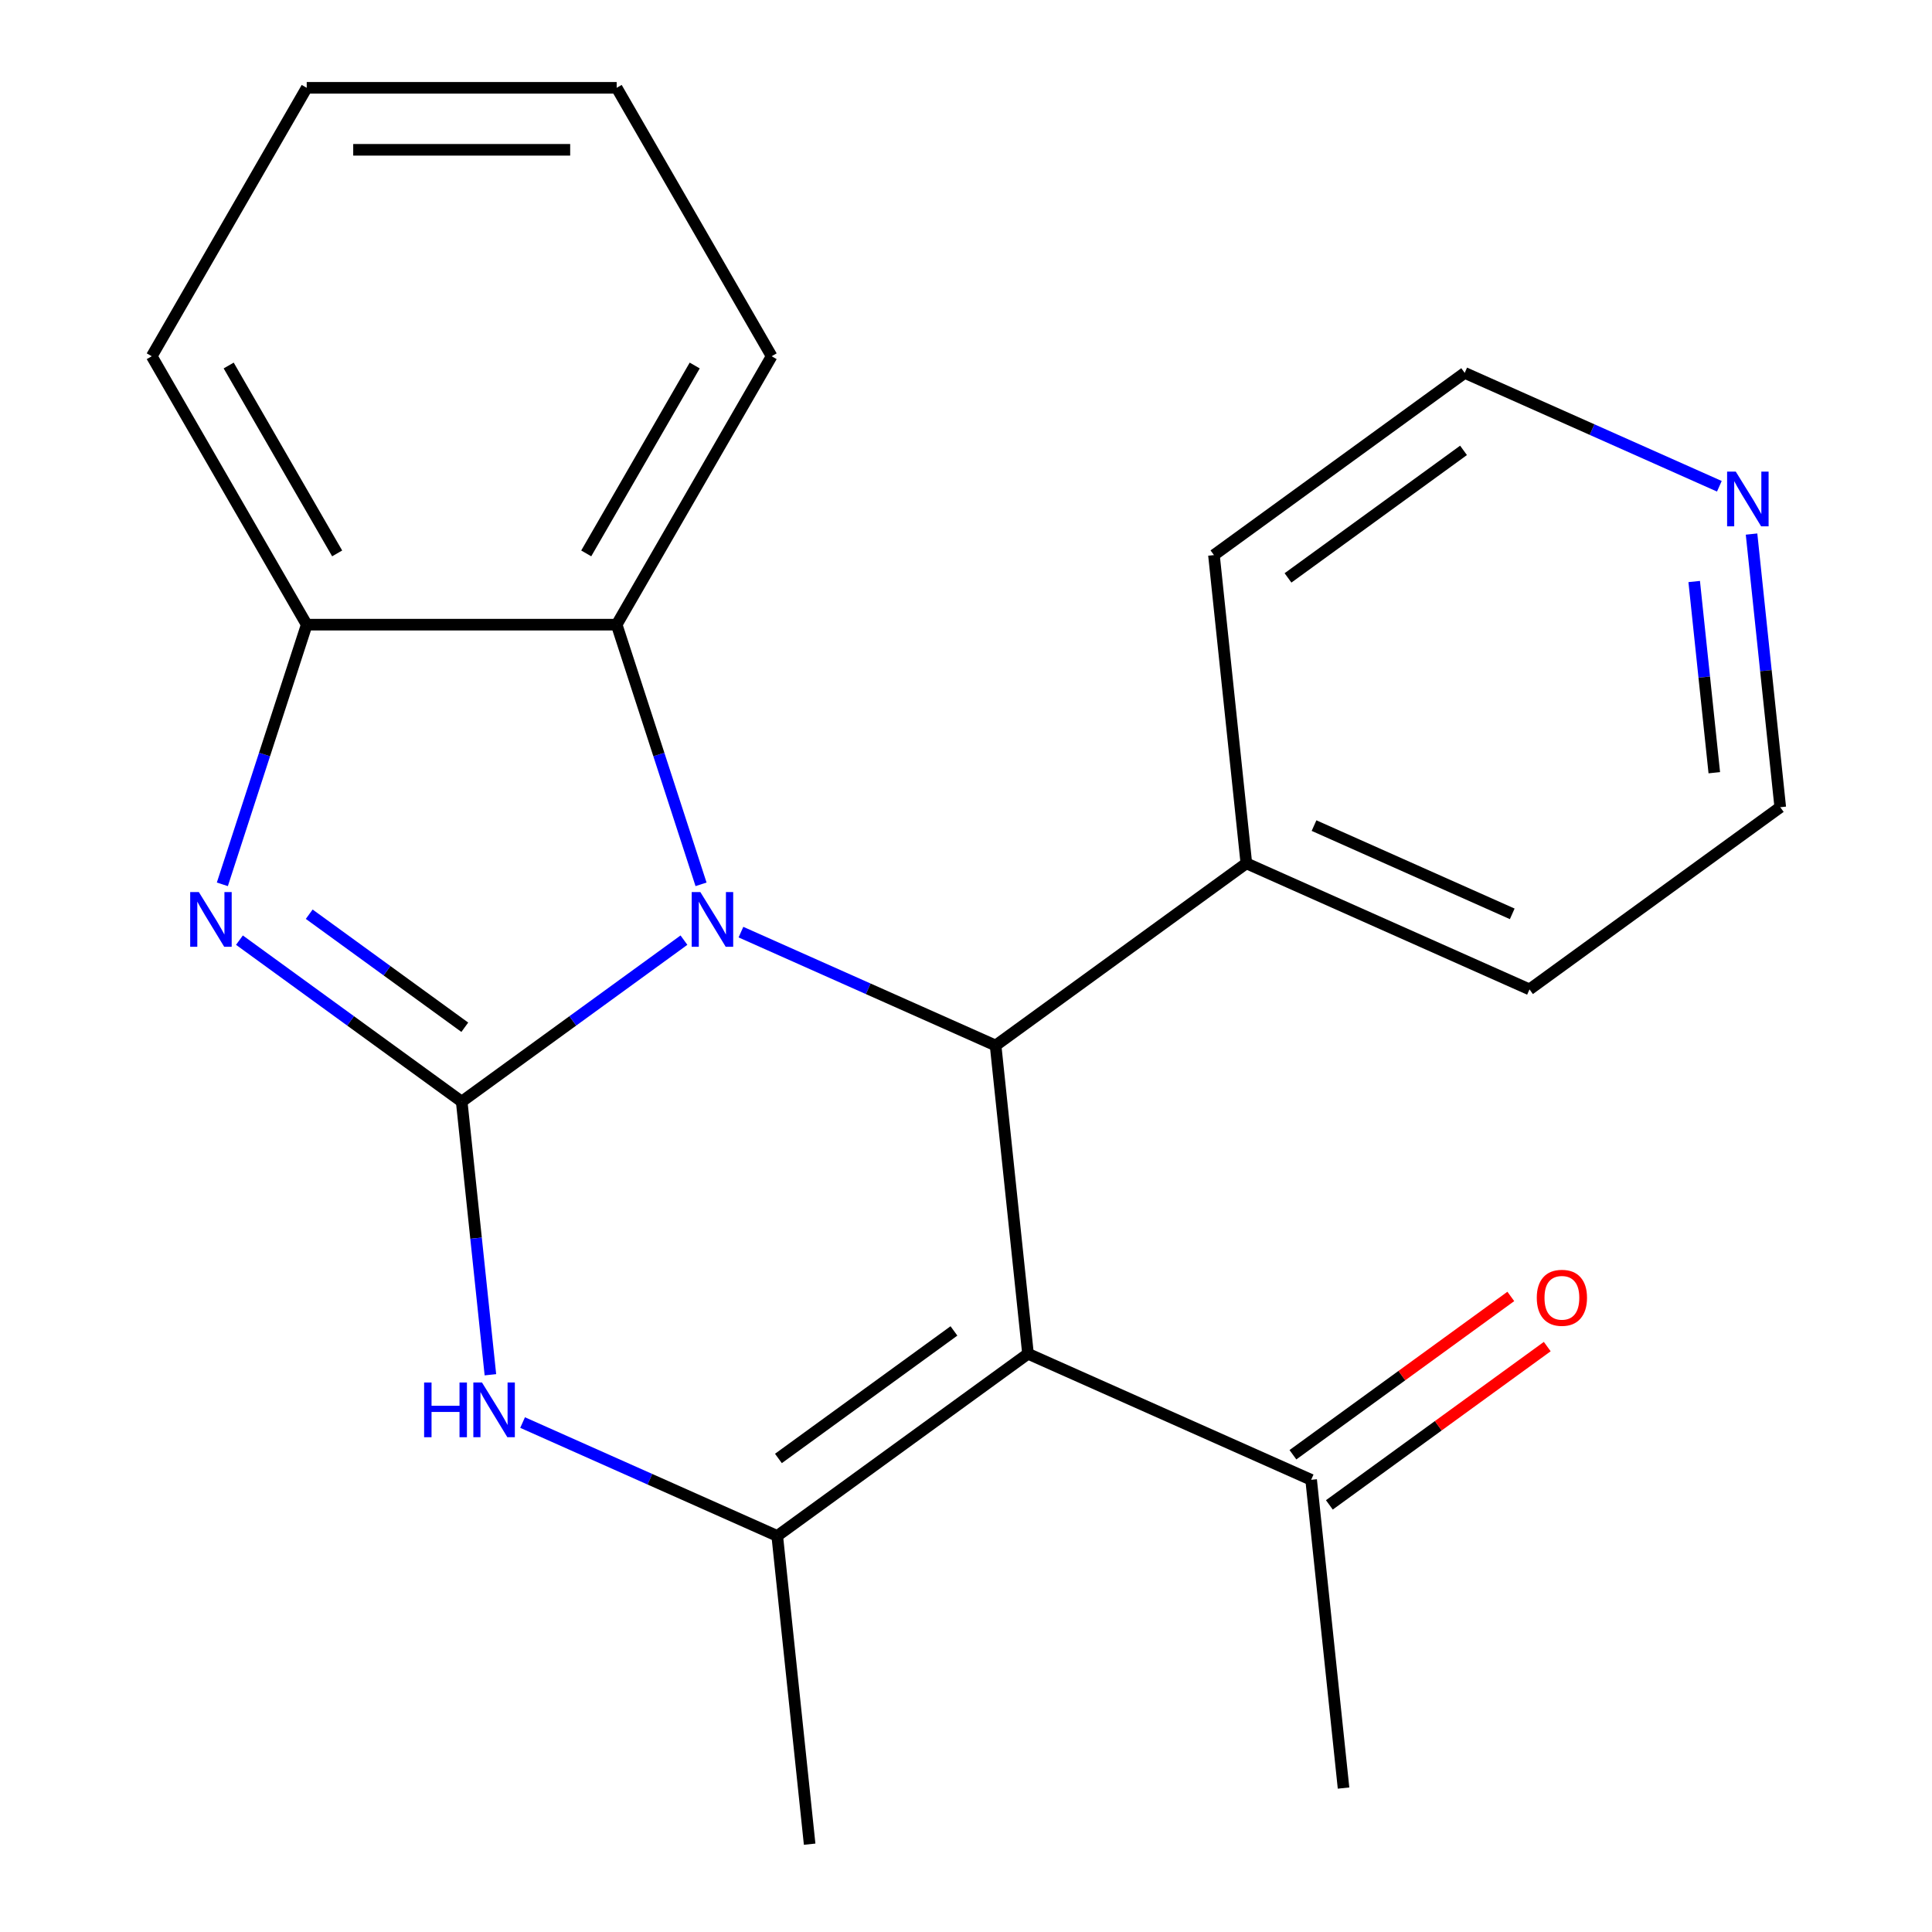 <?xml version='1.0' encoding='iso-8859-1'?>
<svg version='1.1' baseProfile='full'
              xmlns='http://www.w3.org/2000/svg'
                      xmlns:rdkit='http://www.rdkit.org/xml'
                      xmlns:xlink='http://www.w3.org/1999/xlink'
                  xml:space='preserve'
width='1000px' height='1000px' viewBox='0 0 1000 1000'>
<!-- END OF HEADER -->
<rect style='opacity:1.0;fill:#FFFFFF;stroke:none' width='1000' height='1000' x='0' y='0'> </rect>
<path class='bond-0' d='M 238.973,570.196 L 296.492,528.406' style='fill:none;fill-rule:evenodd;stroke:#000000;stroke-width:6px;stroke-linecap:butt;stroke-linejoin:miter;stroke-opacity:1' />
<path class='bond-0' d='M 296.492,528.406 L 354.011,486.616' style='fill:none;fill-rule:evenodd;stroke:#0000FF;stroke-width:6px;stroke-linecap:butt;stroke-linejoin:miter;stroke-opacity:1' />
<path class='bond-3' d='M 238.973,570.196 L 181.454,528.406' style='fill:none;fill-rule:evenodd;stroke:#000000;stroke-width:6px;stroke-linecap:butt;stroke-linejoin:miter;stroke-opacity:1' />
<path class='bond-3' d='M 181.454,528.406 L 123.935,486.616' style='fill:none;fill-rule:evenodd;stroke:#0000FF;stroke-width:6px;stroke-linecap:butt;stroke-linejoin:miter;stroke-opacity:1' />
<path class='bond-3' d='M 240.577,531.701 L 200.313,502.448' style='fill:none;fill-rule:evenodd;stroke:#000000;stroke-width:6px;stroke-linecap:butt;stroke-linejoin:miter;stroke-opacity:1' />
<path class='bond-3' d='M 200.313,502.448 L 160.05,473.195' style='fill:none;fill-rule:evenodd;stroke:#0000FF;stroke-width:6px;stroke-linecap:butt;stroke-linejoin:miter;stroke-opacity:1' />
<path class='bond-4' d='M 238.973,570.196 L 246.403,640.885' style='fill:none;fill-rule:evenodd;stroke:#000000;stroke-width:6px;stroke-linecap:butt;stroke-linejoin:miter;stroke-opacity:1' />
<path class='bond-4' d='M 246.403,640.885 L 253.832,711.574' style='fill:none;fill-rule:evenodd;stroke:#0000FF;stroke-width:6px;stroke-linecap:butt;stroke-linejoin:miter;stroke-opacity:1' />
<path class='bond-2' d='M 383.512,482.467 L 449.416,511.809' style='fill:none;fill-rule:evenodd;stroke:#0000FF;stroke-width:6px;stroke-linecap:butt;stroke-linejoin:miter;stroke-opacity:1' />
<path class='bond-2' d='M 449.416,511.809 L 515.319,541.151' style='fill:none;fill-rule:evenodd;stroke:#000000;stroke-width:6px;stroke-linecap:butt;stroke-linejoin:miter;stroke-opacity:1' />
<path class='bond-6' d='M 362.858,457.728 L 341.022,390.526' style='fill:none;fill-rule:evenodd;stroke:#0000FF;stroke-width:6px;stroke-linecap:butt;stroke-linejoin:miter;stroke-opacity:1' />
<path class='bond-6' d='M 341.022,390.526 L 319.187,323.323' style='fill:none;fill-rule:evenodd;stroke:#000000;stroke-width:6px;stroke-linecap:butt;stroke-linejoin:miter;stroke-opacity:1' />
<path class='bond-1' d='M 532.089,700.7 L 402.3,794.997' style='fill:none;fill-rule:evenodd;stroke:#000000;stroke-width:6px;stroke-linecap:butt;stroke-linejoin:miter;stroke-opacity:1' />
<path class='bond-1' d='M 493.761,688.886 L 402.909,754.894' style='fill:none;fill-rule:evenodd;stroke:#000000;stroke-width:6px;stroke-linecap:butt;stroke-linejoin:miter;stroke-opacity:1' />
<path class='bond-8' d='M 532.089,700.7 L 678.647,765.951' style='fill:none;fill-rule:evenodd;stroke:#000000;stroke-width:6px;stroke-linecap:butt;stroke-linejoin:miter;stroke-opacity:1' />
<path class='bond-23' d='M 532.089,700.7 L 515.319,541.151' style='fill:none;fill-rule:evenodd;stroke:#000000;stroke-width:6px;stroke-linecap:butt;stroke-linejoin:miter;stroke-opacity:1' />
<path class='bond-9' d='M 515.319,541.151 L 645.108,446.854' style='fill:none;fill-rule:evenodd;stroke:#000000;stroke-width:6px;stroke-linecap:butt;stroke-linejoin:miter;stroke-opacity:1' />
<path class='bond-7' d='M 115.088,457.728 L 136.924,390.526' style='fill:none;fill-rule:evenodd;stroke:#0000FF;stroke-width:6px;stroke-linecap:butt;stroke-linejoin:miter;stroke-opacity:1' />
<path class='bond-7' d='M 136.924,390.526 L 158.759,323.323' style='fill:none;fill-rule:evenodd;stroke:#000000;stroke-width:6px;stroke-linecap:butt;stroke-linejoin:miter;stroke-opacity:1' />
<path class='bond-5' d='M 270.493,736.312 L 336.396,765.654' style='fill:none;fill-rule:evenodd;stroke:#0000FF;stroke-width:6px;stroke-linecap:butt;stroke-linejoin:miter;stroke-opacity:1' />
<path class='bond-5' d='M 336.396,765.654 L 402.3,794.997' style='fill:none;fill-rule:evenodd;stroke:#000000;stroke-width:6px;stroke-linecap:butt;stroke-linejoin:miter;stroke-opacity:1' />
<path class='bond-12' d='M 402.3,794.997 L 419.069,954.545' style='fill:none;fill-rule:evenodd;stroke:#000000;stroke-width:6px;stroke-linecap:butt;stroke-linejoin:miter;stroke-opacity:1' />
<path class='bond-13' d='M 319.187,323.323 L 399.4,184.389' style='fill:none;fill-rule:evenodd;stroke:#000000;stroke-width:6px;stroke-linecap:butt;stroke-linejoin:miter;stroke-opacity:1' />
<path class='bond-13' d='M 303.432,286.44 L 359.582,189.186' style='fill:none;fill-rule:evenodd;stroke:#000000;stroke-width:6px;stroke-linecap:butt;stroke-linejoin:miter;stroke-opacity:1' />
<path class='bond-22' d='M 319.187,323.323 L 158.759,323.323' style='fill:none;fill-rule:evenodd;stroke:#000000;stroke-width:6px;stroke-linecap:butt;stroke-linejoin:miter;stroke-opacity:1' />
<path class='bond-14' d='M 158.759,323.323 L 78.545,184.389' style='fill:none;fill-rule:evenodd;stroke:#000000;stroke-width:6px;stroke-linecap:butt;stroke-linejoin:miter;stroke-opacity:1' />
<path class='bond-14' d='M 174.514,286.44 L 118.364,189.186' style='fill:none;fill-rule:evenodd;stroke:#000000;stroke-width:6px;stroke-linecap:butt;stroke-linejoin:miter;stroke-opacity:1' />
<path class='bond-11' d='M 688.076,778.93 L 744.465,737.961' style='fill:none;fill-rule:evenodd;stroke:#000000;stroke-width:6px;stroke-linecap:butt;stroke-linejoin:miter;stroke-opacity:1' />
<path class='bond-11' d='M 744.465,737.961 L 800.854,696.992' style='fill:none;fill-rule:evenodd;stroke:#FF0000;stroke-width:6px;stroke-linecap:butt;stroke-linejoin:miter;stroke-opacity:1' />
<path class='bond-11' d='M 669.217,752.973 L 725.606,712.004' style='fill:none;fill-rule:evenodd;stroke:#000000;stroke-width:6px;stroke-linecap:butt;stroke-linejoin:miter;stroke-opacity:1' />
<path class='bond-11' d='M 725.606,712.004 L 781.995,671.035' style='fill:none;fill-rule:evenodd;stroke:#FF0000;stroke-width:6px;stroke-linecap:butt;stroke-linejoin:miter;stroke-opacity:1' />
<path class='bond-17' d='M 678.647,765.951 L 695.416,925.5' style='fill:none;fill-rule:evenodd;stroke:#000000;stroke-width:6px;stroke-linecap:butt;stroke-linejoin:miter;stroke-opacity:1' />
<path class='bond-18' d='M 645.108,446.854 L 628.339,287.305' style='fill:none;fill-rule:evenodd;stroke:#000000;stroke-width:6px;stroke-linecap:butt;stroke-linejoin:miter;stroke-opacity:1' />
<path class='bond-19' d='M 645.108,446.854 L 791.666,512.106' style='fill:none;fill-rule:evenodd;stroke:#000000;stroke-width:6px;stroke-linecap:butt;stroke-linejoin:miter;stroke-opacity:1' />
<path class='bond-19' d='M 680.142,427.33 L 782.733,473.006' style='fill:none;fill-rule:evenodd;stroke:#000000;stroke-width:6px;stroke-linecap:butt;stroke-linejoin:miter;stroke-opacity:1' />
<path class='bond-10' d='M 906.595,276.431 L 914.025,347.12' style='fill:none;fill-rule:evenodd;stroke:#0000FF;stroke-width:6px;stroke-linecap:butt;stroke-linejoin:miter;stroke-opacity:1' />
<path class='bond-10' d='M 914.025,347.12 L 921.455,417.809' style='fill:none;fill-rule:evenodd;stroke:#000000;stroke-width:6px;stroke-linecap:butt;stroke-linejoin:miter;stroke-opacity:1' />
<path class='bond-10' d='M 876.914,300.991 L 882.115,350.473' style='fill:none;fill-rule:evenodd;stroke:#0000FF;stroke-width:6px;stroke-linecap:butt;stroke-linejoin:miter;stroke-opacity:1' />
<path class='bond-10' d='M 882.115,350.473 L 887.316,399.956' style='fill:none;fill-rule:evenodd;stroke:#000000;stroke-width:6px;stroke-linecap:butt;stroke-linejoin:miter;stroke-opacity:1' />
<path class='bond-25' d='M 889.935,251.692 L 824.031,222.35' style='fill:none;fill-rule:evenodd;stroke:#0000FF;stroke-width:6px;stroke-linecap:butt;stroke-linejoin:miter;stroke-opacity:1' />
<path class='bond-25' d='M 824.031,222.35 L 758.128,193.008' style='fill:none;fill-rule:evenodd;stroke:#000000;stroke-width:6px;stroke-linecap:butt;stroke-linejoin:miter;stroke-opacity:1' />
<path class='bond-20' d='M 399.4,184.389 L 319.187,45.455' style='fill:none;fill-rule:evenodd;stroke:#000000;stroke-width:6px;stroke-linecap:butt;stroke-linejoin:miter;stroke-opacity:1' />
<path class='bond-21' d='M 78.545,184.389 L 158.759,45.455' style='fill:none;fill-rule:evenodd;stroke:#000000;stroke-width:6px;stroke-linecap:butt;stroke-linejoin:miter;stroke-opacity:1' />
<path class='bond-15' d='M 921.455,417.809 L 791.666,512.106' style='fill:none;fill-rule:evenodd;stroke:#000000;stroke-width:6px;stroke-linecap:butt;stroke-linejoin:miter;stroke-opacity:1' />
<path class='bond-16' d='M 758.128,193.008 L 628.339,287.305' style='fill:none;fill-rule:evenodd;stroke:#000000;stroke-width:6px;stroke-linecap:butt;stroke-linejoin:miter;stroke-opacity:1' />
<path class='bond-16' d='M 757.519,233.11 L 666.667,299.118' style='fill:none;fill-rule:evenodd;stroke:#000000;stroke-width:6px;stroke-linecap:butt;stroke-linejoin:miter;stroke-opacity:1' />
<path class='bond-24' d='M 319.187,45.455 L 158.759,45.455' style='fill:none;fill-rule:evenodd;stroke:#000000;stroke-width:6px;stroke-linecap:butt;stroke-linejoin:miter;stroke-opacity:1' />
<path class='bond-24' d='M 295.123,77.54 L 182.823,77.54' style='fill:none;fill-rule:evenodd;stroke:#000000;stroke-width:6px;stroke-linecap:butt;stroke-linejoin:miter;stroke-opacity:1' />
<path  class='atom-1' d='M 362.502 461.739
L 371.782 476.739
Q 372.702 478.219, 374.182 480.899
Q 375.662 483.579, 375.742 483.739
L 375.742 461.739
L 379.502 461.739
L 379.502 490.059
L 375.622 490.059
L 365.662 473.659
Q 364.502 471.739, 363.262 469.539
Q 362.062 467.339, 361.702 466.659
L 361.702 490.059
L 358.022 490.059
L 358.022 461.739
L 362.502 461.739
' fill='#0000FF'/>
<path  class='atom-4' d='M 102.924 461.739
L 112.204 476.739
Q 113.124 478.219, 114.604 480.899
Q 116.084 483.579, 116.164 483.739
L 116.164 461.739
L 119.924 461.739
L 119.924 490.059
L 116.044 490.059
L 106.084 473.659
Q 104.924 471.739, 103.684 469.539
Q 102.484 467.339, 102.124 466.659
L 102.124 490.059
L 98.444 490.059
L 98.444 461.739
L 102.924 461.739
' fill='#0000FF'/>
<path  class='atom-5' d='M 219.522 715.585
L 223.362 715.585
L 223.362 727.625
L 237.842 727.625
L 237.842 715.585
L 241.682 715.585
L 241.682 743.905
L 237.842 743.905
L 237.842 730.825
L 223.362 730.825
L 223.362 743.905
L 219.522 743.905
L 219.522 715.585
' fill='#0000FF'/>
<path  class='atom-5' d='M 249.482 715.585
L 258.762 730.585
Q 259.682 732.065, 261.162 734.745
Q 262.642 737.425, 262.722 737.585
L 262.722 715.585
L 266.482 715.585
L 266.482 743.905
L 262.602 743.905
L 252.642 727.505
Q 251.482 725.585, 250.242 723.385
Q 249.042 721.185, 248.682 720.505
L 248.682 743.905
L 245.002 743.905
L 245.002 715.585
L 249.482 715.585
' fill='#0000FF'/>
<path  class='atom-11' d='M 898.426 244.1
L 907.706 259.1
Q 908.626 260.58, 910.106 263.26
Q 911.586 265.94, 911.666 266.1
L 911.666 244.1
L 915.426 244.1
L 915.426 272.42
L 911.546 272.42
L 901.586 256.02
Q 900.426 254.1, 899.186 251.9
Q 897.986 249.7, 897.626 249.02
L 897.626 272.42
L 893.946 272.42
L 893.946 244.1
L 898.426 244.1
' fill='#0000FF'/>
<path  class='atom-12' d='M 795.435 671.734
Q 795.435 664.934, 798.795 661.134
Q 802.155 657.334, 808.435 657.334
Q 814.715 657.334, 818.075 661.134
Q 821.435 664.934, 821.435 671.734
Q 821.435 678.614, 818.035 682.534
Q 814.635 686.414, 808.435 686.414
Q 802.195 686.414, 798.795 682.534
Q 795.435 678.654, 795.435 671.734
M 808.435 683.214
Q 812.755 683.214, 815.075 680.334
Q 817.435 677.414, 817.435 671.734
Q 817.435 666.174, 815.075 663.374
Q 812.755 660.534, 808.435 660.534
Q 804.115 660.534, 801.755 663.334
Q 799.435 666.134, 799.435 671.734
Q 799.435 677.454, 801.755 680.334
Q 804.115 683.214, 808.435 683.214
' fill='#FF0000'/>
</svg>
